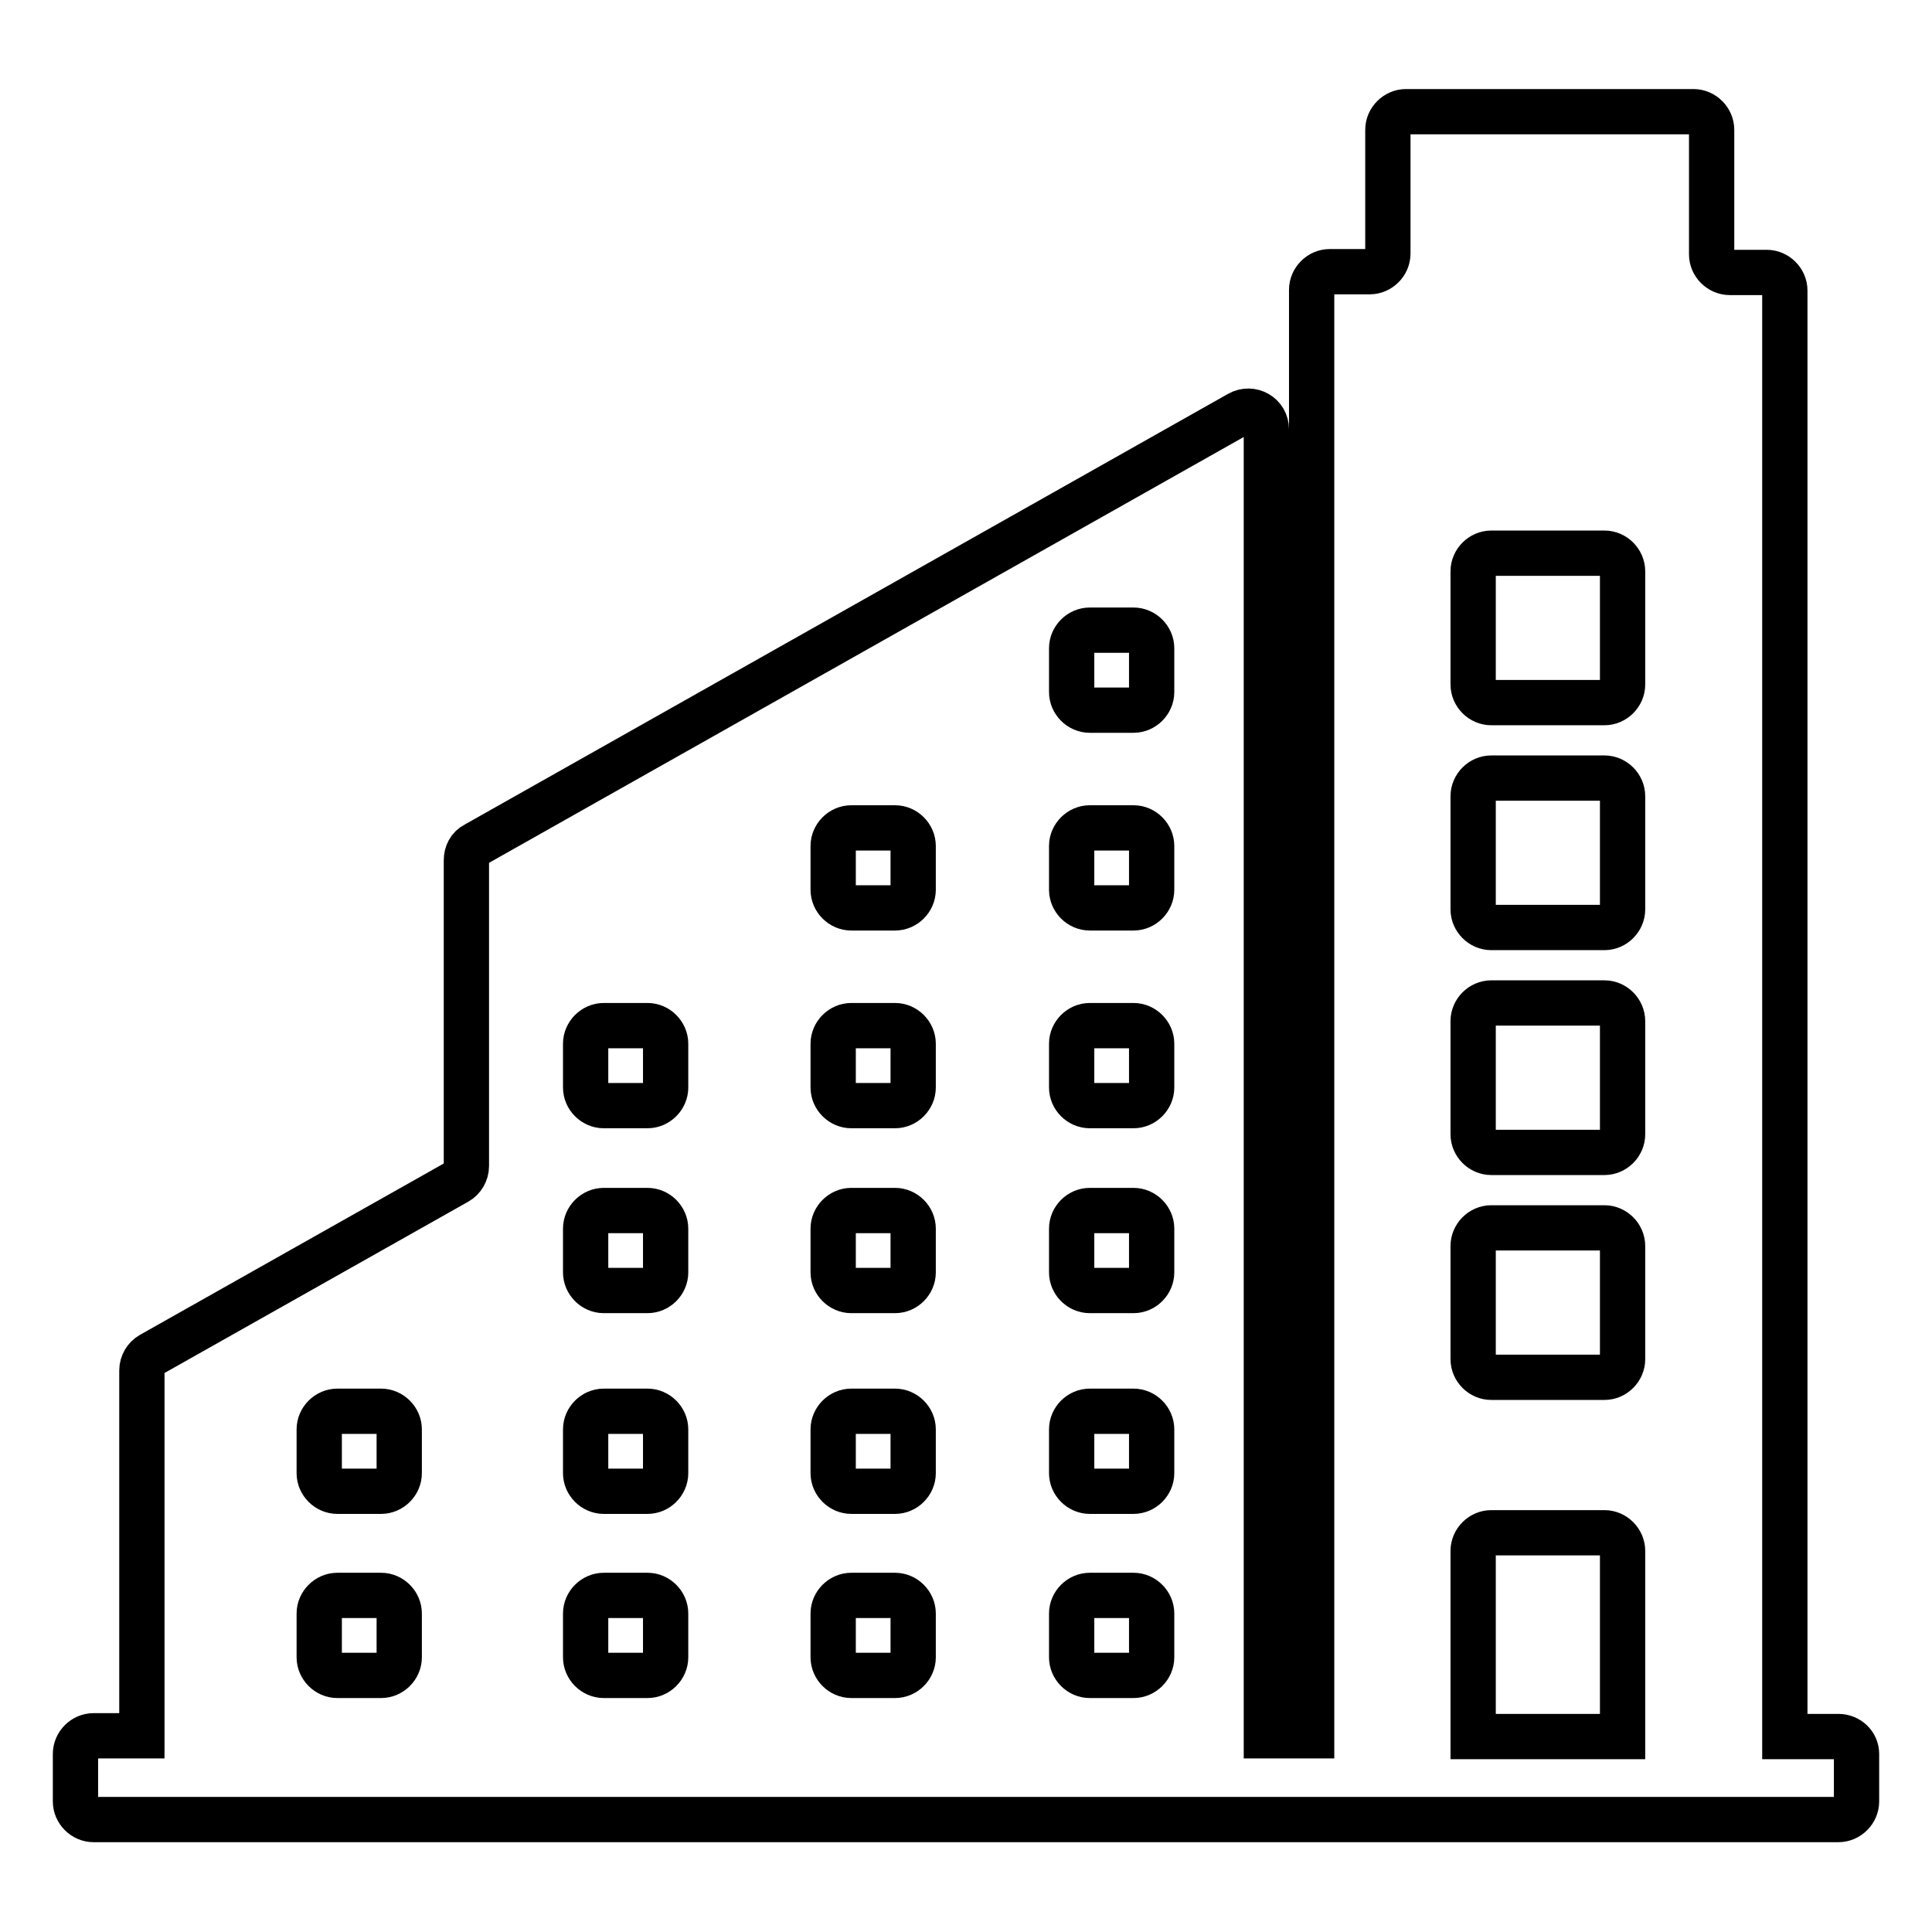 <?xml version="1.0" encoding="utf-8"?>
<!-- Svg Vector Icons : http://www.onlinewebfonts.com/icon -->
<!DOCTYPE svg PUBLIC "-//W3C//DTD SVG 1.1//EN" "http://www.w3.org/Graphics/SVG/1.1/DTD/svg11.dtd">
<svg version="1.1" xmlns="http://www.w3.org/2000/svg" xmlns:xlink="http://www.w3.org/1999/xlink" x="0px" y="0px" viewBox="0 0 256 256" enable-background="new 0 0 256 256" xml:space="preserve">
<g><g><g><g><path stroke-width="6" fill-opacity="0" stroke="#000000"  d="M243.6,230.1h-7.1V38.5c0-1.3-1.1-2.4-2.4-2.4h-4.9c-1.3,0-2.4-1.1-2.4-2.4V17.2c0-1.3-1.1-2.4-2.4-2.4h-38.1c-1.3,0-2.4,1.1-2.4,2.4v16.4c0,1.3-1.1,2.4-2.4,2.4h-5.3c-1.3,0-2.4,1.1-2.4,2.4v191.6h-6V56.9c0-1.9-2-3-3.6-2.1L63,111.9c-0.8,0.4-1.2,1.2-1.2,2.1v40.5c0,0.9-0.5,1.7-1.2,2.1L20,179.5c-0.7,0.4-1.2,1.2-1.2,2.1V230h-6.4c-1.3,0-2.4,1.1-2.4,2.4v6.3c0,1.3,1.1,2.4,2.4,2.4h231.2c1.3,0,2.4-1.1,2.4-2.4v-6.3C246,231.1,244.9,230.1,243.6,230.1z M52.9,219.6c0,1.3-1.1,2.4-2.4,2.4h-5.8c-1.3,0-2.4-1.1-2.4-2.4v-5.8c0-1.3,1.1-2.4,2.4-2.4h5.8c1.3,0,2.4,1.1,2.4,2.4L52.9,219.6L52.9,219.6z M52.9,195.2c0,1.3-1.1,2.4-2.4,2.4h-5.8c-1.3,0-2.4-1.1-2.4-2.4v-5.8c0-1.3,1.1-2.4,2.4-2.4h5.8c1.3,0,2.4,1.1,2.4,2.4L52.9,195.2L52.9,195.2z M88.2,219.6c0,1.3-1.1,2.4-2.4,2.4H80c-1.3,0-2.4-1.1-2.4-2.4v-5.8c0-1.3,1.1-2.4,2.4-2.4h5.8c1.3,0,2.4,1.1,2.4,2.4V219.6z M88.2,195.2c0,1.3-1.1,2.4-2.4,2.4H80c-1.3,0-2.4-1.1-2.4-2.4v-5.8c0-1.3,1.1-2.4,2.4-2.4h5.8c1.3,0,2.4,1.1,2.4,2.4V195.2z M88.2,168.6c0,1.3-1.1,2.4-2.4,2.4H80c-1.3,0-2.4-1.1-2.4-2.4v-5.8c0-1.3,1.1-2.4,2.4-2.4h5.8c1.3,0,2.4,1.1,2.4,2.4V168.6z M88.2,144.1c0,1.3-1.1,2.4-2.4,2.4H80c-1.3,0-2.4-1.1-2.4-2.4v-5.8c0-1.3,1.1-2.4,2.4-2.4h5.8c1.3,0,2.4,1.1,2.4,2.4V144.1z M121,219.6c0,1.3-1.1,2.4-2.4,2.4h-5.8c-1.3,0-2.4-1.1-2.4-2.4v-5.8c0-1.3,1.1-2.4,2.4-2.4h5.8c1.3,0,2.4,1.1,2.4,2.4V219.6z M121,195.2c0,1.3-1.1,2.4-2.4,2.4h-5.8c-1.3,0-2.4-1.1-2.4-2.4v-5.8c0-1.3,1.1-2.4,2.4-2.4h5.8c1.3,0,2.4,1.1,2.4,2.4V195.2z M121,168.6c0,1.3-1.1,2.4-2.4,2.4h-5.8c-1.3,0-2.4-1.1-2.4-2.4v-5.8c0-1.3,1.1-2.4,2.4-2.4h5.8c1.3,0,2.4,1.1,2.4,2.4V168.6z M121,144.1c0,1.3-1.1,2.4-2.4,2.4h-5.8c-1.3,0-2.4-1.1-2.4-2.4v-5.8c0-1.3,1.1-2.4,2.4-2.4h5.8c1.3,0,2.4,1.1,2.4,2.4V144.1z M121,117.9c0,1.3-1.1,2.4-2.4,2.4h-5.8c-1.3,0-2.4-1.1-2.4-2.4v-5.8c0-1.3,1.1-2.4,2.4-2.4h5.8c1.3,0,2.4,1.1,2.4,2.4V117.9z M152.6,219.6c0,1.3-1.1,2.4-2.4,2.4h-5.8c-1.3,0-2.4-1.1-2.4-2.4v-5.8c0-1.3,1.1-2.4,2.4-2.4h5.8c1.3,0,2.4,1.1,2.4,2.4V219.6z M152.6,195.2c0,1.3-1.1,2.4-2.4,2.4h-5.8c-1.3,0-2.4-1.1-2.4-2.4v-5.8c0-1.3,1.1-2.4,2.4-2.4h5.8c1.3,0,2.4,1.1,2.4,2.4V195.2z M152.6,168.6c0,1.3-1.1,2.4-2.4,2.4h-5.8c-1.3,0-2.4-1.1-2.4-2.4v-5.8c0-1.3,1.1-2.4,2.4-2.4h5.8c1.3,0,2.4,1.1,2.4,2.4V168.6z M152.6,144.1c0,1.3-1.1,2.4-2.4,2.4h-5.8c-1.3,0-2.4-1.1-2.4-2.4v-5.8c0-1.3,1.1-2.4,2.4-2.4h5.8c1.3,0,2.4,1.1,2.4,2.4V144.1z M152.6,117.9c0,1.3-1.1,2.4-2.4,2.4h-5.8c-1.3,0-2.4-1.1-2.4-2.4v-5.8c0-1.3,1.1-2.4,2.4-2.4h5.8c1.3,0,2.4,1.1,2.4,2.4V117.9z M152.6,91.7c0,1.3-1.1,2.4-2.4,2.4h-5.8c-1.3,0-2.4-1.1-2.4-2.4v-5.8c0-1.3,1.1-2.4,2.4-2.4h5.8c1.3,0,2.4,1.1,2.4,2.4V91.7z M215,230.1h-19.8v-24.6c0-1.3,1.1-2.4,2.4-2.4h15c1.3,0,2.4,1.1,2.4,2.4V230.1z M215,180.1c0,1.3-1.1,2.4-2.4,2.4h-15c-1.3,0-2.4-1.1-2.4-2.4v-15c0-1.3,1.1-2.4,2.4-2.4h15c1.3,0,2.4,1.1,2.4,2.4V180.1z M215,150.3c0,1.3-1.1,2.4-2.4,2.4h-15c-1.3,0-2.4-1.1-2.4-2.4v-15c0-1.3,1.1-2.4,2.4-2.4h15c1.3,0,2.4,1.1,2.4,2.4V150.3z M215,120.5c0,1.3-1.1,2.4-2.4,2.4h-15c-1.3,0-2.4-1.1-2.4-2.4v-15c0-1.3,1.1-2.4,2.4-2.4h15c1.3,0,2.4,1.1,2.4,2.4V120.5z M215,90.7c0,1.3-1.1,2.4-2.4,2.4h-15c-1.3,0-2.4-1.1-2.4-2.4v-15c0-1.3,1.1-2.4,2.4-2.4h15c1.3,0,2.4,1.1,2.4,2.4V90.7z"/></g></g><g></g><g></g><g></g><g></g><g></g><g></g><g></g><g></g><g></g><g></g><g></g><g></g><g></g><g></g><g></g></g></g>
</svg>